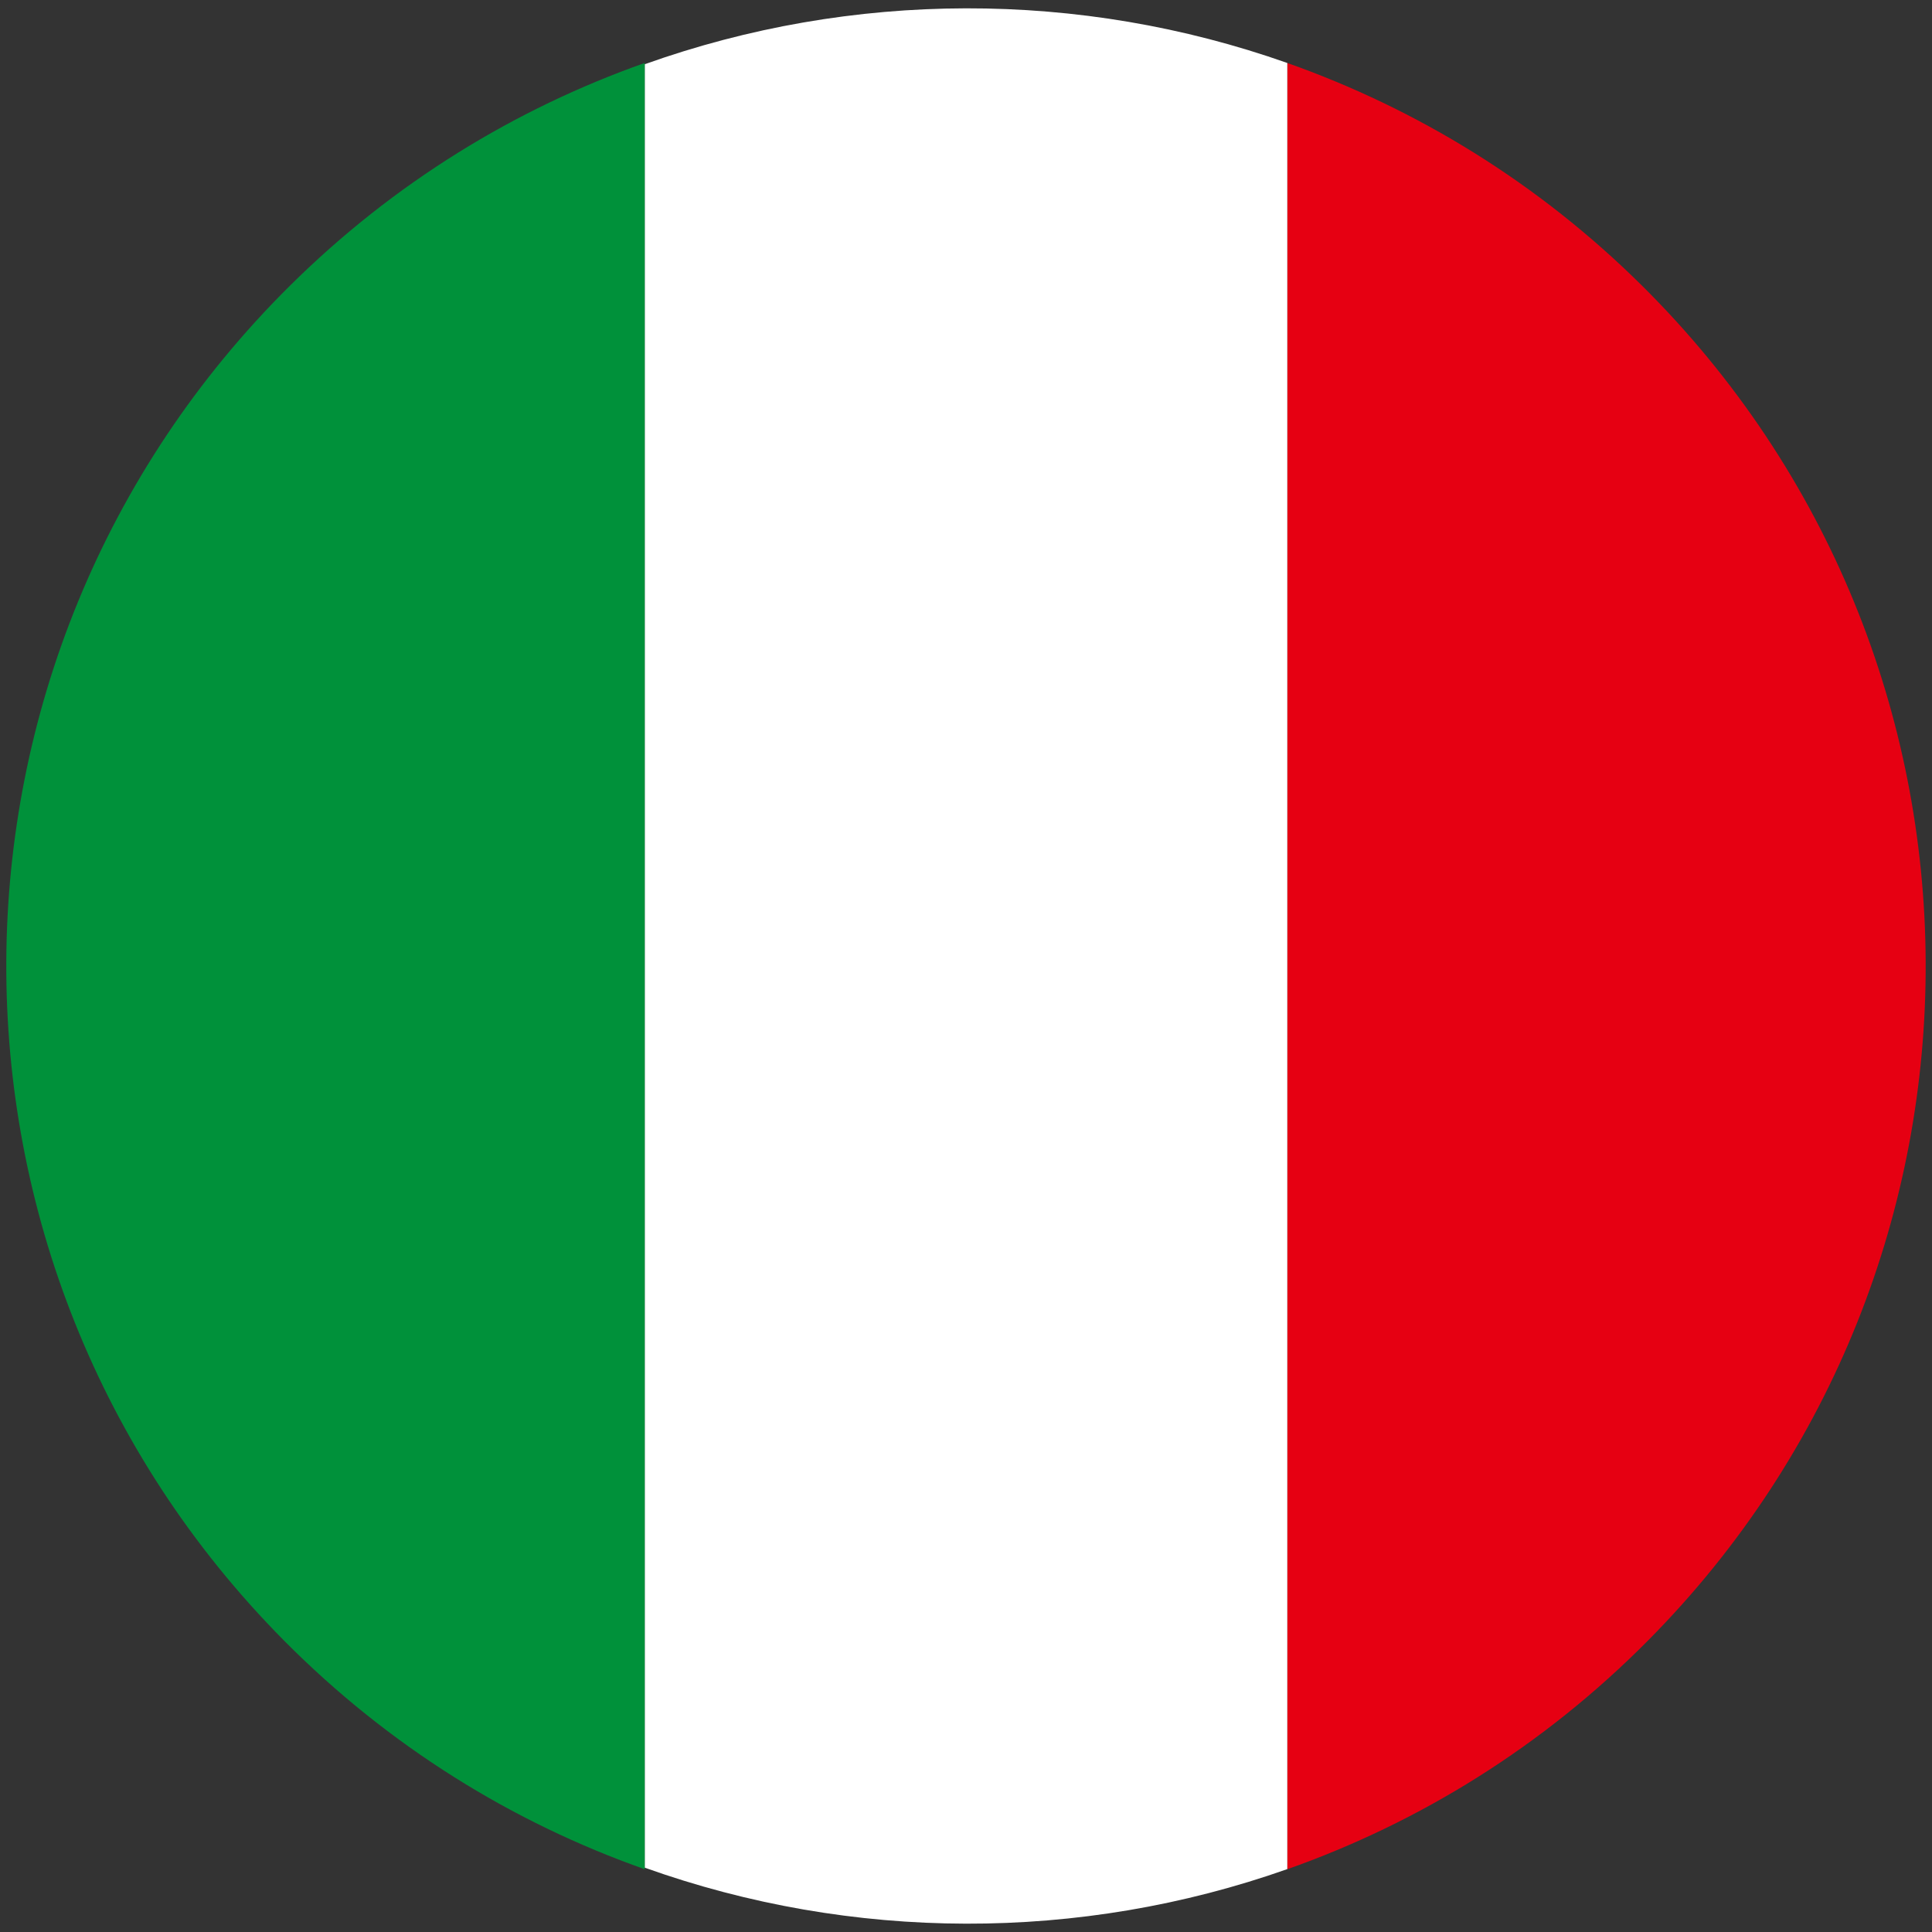 <svg id="Layer_1" data-name="Layer 1" xmlns="http://www.w3.org/2000/svg" width="30px" height="30px"
                viewBox="0 0 200 200">
                <rect x="0" y="0" width="200" height="200" fill="#333333" stroke="none"/>
                <defs>
                    <style>
                        .cls-1-it {
                            fill: #00913a;
                        }

                        .cls-2-it {
                            fill: #e60012;
                        }

                        .cls-3-it {
                            fill: #fff;
                        }
                    </style>
                </defs>
                <path class="cls-2-it"
                    d="m133.26,6.52v186.98c13.66-4.82,26.48-12.71,37.36-23.69,38.55-38.9,38.26-101.68-.63-140.23-10.75-10.66-23.34-18.33-36.73-23.06Z" />
                <path class="cls-3-it"
                    d="m66.74,6.64v186.7c21.47,7.68,45.05,7.73,66.52.15V6.52c-21.49-7.59-45.06-7.54-66.52.13Z" />
                <path class="cls-1-it"
                    d="m66.74,6.52v186.98c-13.66-4.82-26.48-12.71-37.36-23.69-38.55-38.9-38.27-101.68.63-140.23,10.75-10.66,23.34-18.33,36.73-23.06Z" />
            </svg>